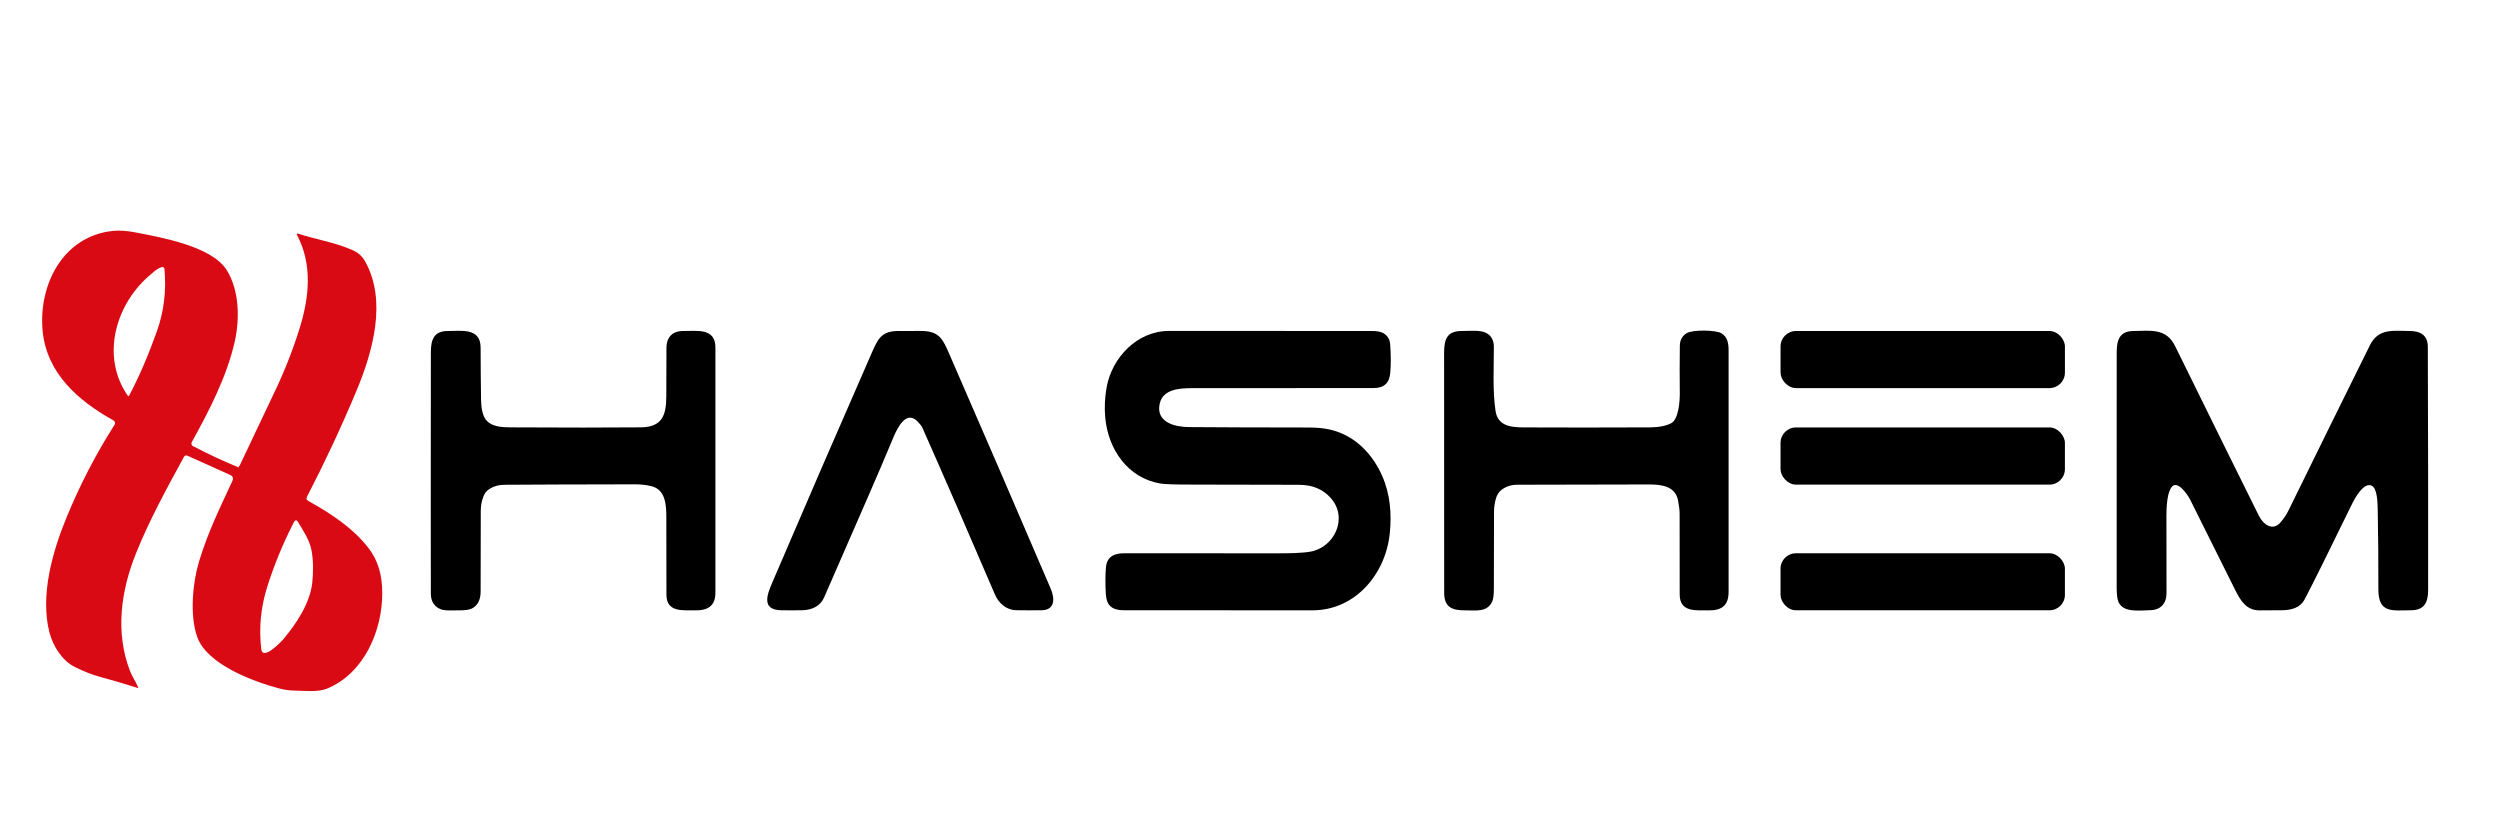 <?xml version="1.0" encoding="UTF-8" standalone="no"?>
<svg xmlns="http://www.w3.org/2000/svg" xmlns:xlink="http://www.w3.org/1999/xlink" version="1.1" width="600" height="200" viewBox="0 0 600 200" xml:space="preserve">
<desc>Created with Fabric.js 3.6.6</desc>
<defs>
</defs>
<g transform="matrix(1 0 0 1 835.5 626.5)">
<g style="">
		<g transform="matrix(1 0 0 1 -602.38 13.51)">
<path style="stroke: rgb(218,10,20); stroke-width: 2; stroke-dasharray: none; stroke-linecap: butt; stroke-dashoffset: 0; stroke-linejoin: miter; stroke-miterlimit: 4; fill: none; fill-rule: nonzero; opacity: 1;" transform=" translate(-233.12, -640.01)" d="M 212.69 630.79 Q 215.58 631.03 218.57 632.41 Q 236.07 640.49 253.55 649.24" stroke-linecap="round"></path>
</g>
		<g transform="matrix(1 0 0 1 -638.86 0.16)">
<path style="stroke: none; stroke-width: 1; stroke-dasharray: none; stroke-linecap: butt; stroke-dashoffset: 0; stroke-linejoin: miter; stroke-miterlimit: 4; fill: rgb(218,10,20); fill-rule: nonzero; opacity: 1;" transform=" translate(-196.64, -626.66)" d="M 212.69 630.79 Q 215.58 631.03 218.57 632.41 Q 236.07 640.49 253.55 649.24 Q 253.53 650.31 254.76 651 C 268.74 658.87 281.49 667.19 290.98 679.27 C 297.09 687.04 299.41 696.22 299.47 706.42 C 299.62 729.32 288.53 755.35 265.95 764.55 C 260.73 766.69 252.78 765.81 247.15 765.72 Q 241.7 765.63 237.01 764.37 C 221.7 760.27 193.46 749.93 187.56 733.25 C 182.88 720.02 184.91 700.01 188.65 687.7 C 194.12 669.65 201.42 654.98 208.8 638.99 Q 209.99 636.41 207.4 635.24 L 181.61 623.64 A 1.58 1.58 0 0 0 179.57 624.33 C 169.27 643.29 159 661.83 150.75 682.22 C 141.38 705.37 137.86 730.5 147.01 754.03 C 148.11 756.86 150.36 760.23 151.79 763.5 Q 152.13 764.28 151.32 764.02 Q 139.94 760.39 128.51 757.3 Q 121.67 755.44 113.57 751.42 C 105.84 747.59 100.35 738.67 98.28 730.74 C 92.43 708.38 99.98 681.75 108.67 660.69 Q 120.84 631.21 137.58 604.95 A 1.87 1.86 30.7 0 0 136.91 602.32 C 115.66 590.5 96.43 573.78 94.08 548 C 91.56 520.31 106.37 490.75 136.76 487.71 Q 142.57 487.13 150.63 488.71 C 165.84 491.69 196.42 496.99 205.45 511.49 C 213.11 523.78 213.3 541.12 210.3 554.49 C 205.54 575.7 194.93 596.21 184.29 615.46 A 1.75 1.75 0 0 0 185.01 617.85 Q 198.17 624.78 212.69 630.79 Z M 159.76 513.79 C 138.47 531.27 128.85 563.29 145.61 587.44 A 0.44 0.44 0 0 0 146.36 587.4 Q 155.36 570.41 163.17 548.48 Q 169.58 530.5 167.77 510.72 A 1.26 1.26 0 0 0 166.18 509.62 C 163.44 510.36 161.88 512.04 159.76 513.79 Z M 257.12 700.62 C 257.8 694.73 257.89 686.55 256.57 680.36 C 255.21 673.97 251.4 668.62 248.19 663.24 A 1.02 1.01 -35.5 0 0 246.67 662.99 Q 246.36 663.25 245.98 663.99 Q 236.26 682.84 229.88 703.05 Q 224.08 721.43 226.3 740.58 C 227.14 747.82 238.19 736.36 239.63 734.64 C 247.51 725.28 255.7 712.99 257.12 700.62 Z" stroke-linecap="round"></path>
</g>
		<g transform="matrix(1 0 0 1 -581.2 -57.23)">
<path style="stroke: none; stroke-width: 1; stroke-dasharray: none; stroke-linecap: butt; stroke-dashoffset: 0; stroke-linejoin: miter; stroke-miterlimit: 4; fill: rgb(218,10,20); fill-rule: nonzero; opacity: 1;" transform=" translate(-254.3, -569.27)" d="M 253.55 649.24 Q 236.07 640.49 218.57 632.41 Q 215.58 631.03 212.69 630.79 C 219.94 615.7 225.86 602.74 234 585.82 Q 243.27 566.56 249.44 546.76 C 255.32 527.89 257.42 508.19 247.85 490.01 A 0.48 0.48 0 0 1 248.43 489.33 C 259.32 492.94 270.24 494.47 280.93 499.09 C 284.53 500.64 287.11 502.62 289.11 506.19 C 302.48 530.08 293.68 560.95 283.81 584.55 Q 270.28 616.93 253.55 649.24 Z" stroke-linecap="round"></path>
</g>
		<g transform="matrix(1 0 0 1 -420.64 6.17)">
<path style="stroke: none; stroke-width: 1; stroke-dasharray: none; stroke-linecap: butt; stroke-dashoffset: 0; stroke-linejoin: miter; stroke-miterlimit: 4; fill: rgb(0,0,0); fill-rule: nonzero; opacity: 1;" transform=" translate(-414.86, -632.67)" d="M 360.59 648.39 Q 359.04 652.48 359.03 657 Q 358.94 681.4 358.95 705.73 Q 358.95 713.24 353.83 715.97 Q 351.4 717.26 345.59 717.16 C 341.72 717.09 336.9 717.77 333.68 715.98 Q 328.86 713.3 328.84 707.11 Q 328.74 675.32 328.85 561.19 C 328.86 553.41 330.74 548.21 339.24 548.25 C 347.15 548.28 358.92 546.12 358.94 558.27 Q 358.96 573.74 359.2 589.25 C 359.41 602.53 363.26 606.43 376.51 606.51 Q 425.3 606.79 455.75 606.51 C 468.65 606.39 471.16 599.31 471.22 588 Q 471.28 573.26 471.31 558.53 C 471.32 551.82 475.11 548.17 481.63 548.24 C 489.61 548.33 500.91 546.26 500.92 558.17 Q 500.97 632.33 500.92 706.49 C 500.92 714.83 495.88 717.31 488.64 717.18 C 481.23 717.04 471.33 718.5 471.3 707.75 Q 471.24 684.63 471.24 661.5 C 471.24 654.2 471.09 644.32 462.35 642.12 Q 457.69 640.95 452 640.96 Q 399.63 641.04 373.01 641.24 Q 368.22 641.28 364.28 643.76 Q 361.73 645.36 360.59 648.39 Z" stroke-linecap="round"></path>
</g>
		<g transform="matrix(1 0 0 1 -216.78 6.21)">
<path style="stroke: none; stroke-width: 1; stroke-dasharray: none; stroke-linecap: butt; stroke-dashoffset: 0; stroke-linejoin: miter; stroke-miterlimit: 4; fill: rgb(0,0,0); fill-rule: nonzero; opacity: 1;" transform=" translate(-618.72, -632.71)" d="M 593.47 647.87 Q 580.03 678.62 566.63 709.39 C 564.38 714.55 559.33 716.98 553.54 717.1 Q 547.11 717.23 540.69 717.11 C 528.24 716.89 532.37 707.19 535.46 699.99 Q 564.78 631.46 594.7 563.19 C 598.98 553.42 600.77 548.19 611.79 548.24 Q 618.35 548.28 624.86 548.23 C 636.32 548.16 638.35 553.02 642.39 562.28 Q 673.25 633.09 703.67 704.09 C 706.09 709.74 706.57 716.98 698.12 717.11 Q 690.52 717.22 682.94 717.09 C 676.74 716.99 672.2 712.91 669.86 707.42 Q 645.8 651.24 625.98 606.55 Q 625.44 605.34 623.09 602.92 C 616.31 595.97 610.99 606.7 608.51 612.65 Q 601.14 630.32 593.47 647.87 Z" stroke-linecap="round"></path>
</g>
		<g transform="matrix(1 0 0 1 -12.7 6.19)">
<path style="stroke: none; stroke-width: 1; stroke-dasharray: none; stroke-linecap: butt; stroke-dashoffset: 0; stroke-linejoin: miter; stroke-miterlimit: 4; fill: rgb(0,0,0); fill-rule: nonzero; opacity: 1;" transform=" translate(-822.8, -632.69)" d="M 860.89 681.65 C 875.27 678.97 883.66 661.3 873.03 649.27 Q 866 641.32 854 641.26 Q 821.88 641.12 789.76 641.13 Q 773.72 641.14 769.8 640.46 C 750.28 637.07 738.36 619.84 736.64 600.58 Q 735.84 591.62 737.44 582.52 C 740.62 564.44 755.84 548.21 775.25 548.22 Q 836.56 548.24 897.87 548.25 Q 902.61 548.25 904.88 549.59 Q 908.58 551.76 908.93 556.27 Q 909.66 565.76 908.98 573.72 Q 908.2 582.77 899.01 582.76 Q 813.8 582.72 789 582.82 C 781.7 582.85 771.54 583.36 769.59 592.14 C 767.04 603.61 779 606.3 787.25 606.36 Q 819.92 606.6 852.59 606.6 C 863.53 606.6 869.77 606.42 878.04 609.55 C 890.05 614.09 898.96 624.18 904.12 635.91 C 908.96 646.92 909.93 658.83 908.68 670.82 C 906.13 695.27 887.77 717.17 862.01 717.16 Q 805.13 717.15 748.27 717.13 C 740.93 717.13 737.42 714.55 737 707.27 Q 736.47 698.12 737.06 691.26 C 737.62 684.77 741.92 682.66 748.13 682.66 Q 794.7 682.67 841.25 682.69 C 847.58 682.69 855.87 682.58 860.89 681.65 Z" stroke-linecap="round"></path>
</g>
		<g transform="matrix(1 0 0 1 192.07 6.13)">
<path style="stroke: none; stroke-width: 1; stroke-dasharray: none; stroke-linecap: butt; stroke-dashoffset: 0; stroke-linejoin: miter; stroke-miterlimit: 4; fill: rgb(0,0,0); fill-rule: nonzero; opacity: 1;" transform=" translate(-1027.57, -632.63)" d="M 972.83 649.72 Q 971.77 653.5 971.74 657.25 Q 971.66 668.17 971.64 704.05 Q 971.64 709.63 970.65 711.81 C 967.54 718.62 960.33 717.09 954.4 717.16 C 946.98 717.25 941.61 715.6 941.6 706.74 Q 941.49 634.16 941.55 561.56 C 941.56 553.17 943.27 548.2 952.37 548.24 C 957.06 548.26 963.61 547.44 967.34 549.6 Q 971.62 552.09 971.64 557.75 C 971.68 570.48 970.78 583.83 972.65 596.56 C 974.23 607.29 984.86 606.51 993.46 606.55 Q 1026.6 606.7 1059.73 606.54 C 1066.36 606.51 1073.36 606.9 1078.89 604 C 1083.44 601.61 1084.12 590.33 1084.07 585.75 Q 1083.91 571.45 1084.1 557.14 Q 1084.17 551.94 1088.37 549.49 C 1091.95 547.4 1105.9 547.58 1109.23 549.61 C 1112.83 551.81 1113.58 555.5 1113.58 559.86 Q 1113.64 632.92 1113.58 705.99 C 1113.58 714.52 1109.11 717.3 1101.38 717.18 C 1093.85 717.05 1084.02 718.54 1084.01 707.49 Q 1083.99 683.13 1083.97 658.75 Q 1083.96 655.66 1083.03 650.71 C 1081.37 641.95 1072.79 641.03 1065.5 641.04 Q 1025.63 641.06 985.76 641.21 Q 980.19 641.24 976.21 644.36 Q 973.81 646.25 972.83 649.72 Z" stroke-linecap="round"></path>
</g>
		<g transform="matrix(1 0 0 1 395.48 -60.99)">
<rect style="stroke: none; stroke-width: 1; stroke-dasharray: none; stroke-linecap: butt; stroke-dashoffset: 0; stroke-linejoin: miter; stroke-miterlimit: 4; fill: rgb(0,0,0); fill-rule: nonzero; opacity: 1;" x="-85.98" y="-17.27" rx="9.35" ry="9.35" width="171.96" height="34.54"></rect>
</g>
		<g transform="matrix(1 0 0 1 606.91 6.2)">
<path style="stroke: none; stroke-width: 1; stroke-dasharray: none; stroke-linecap: butt; stroke-dashoffset: 0; stroke-linejoin: miter; stroke-miterlimit: 4; fill: rgb(0,0,0); fill-rule: nonzero; opacity: 1;" transform=" translate(-1442.41, -632.7)" d="M 1525.36 548.25 C 1531.82 548.26 1536.35 550.74 1536.38 557.75 Q 1536.64 631.38 1536.57 705.01 C 1536.56 712.4 1534.2 717.04 1526.4 717.11 C 1514.82 717.2 1506.44 719.19 1506.48 704.35 Q 1506.54 680.68 1506.1 657 C 1506.01 652.21 1505.88 643.72 1502.64 641.9 C 1497.75 639.16 1492.15 649.58 1490.57 652.81 Q 1468.68 697.7 1461.86 710.58 C 1459.18 715.63 1453.95 717.06 1448.07 717.11 Q 1441.39 717.15 1434.73 717.19 C 1426.78 717.24 1423.25 711.63 1419.71 704.48 Q 1406.26 677.31 1392.65 650.19 C 1391.3 647.49 1384.72 637.47 1381.17 643.04 C 1377.98 648.05 1378.32 658.59 1378.33 665.5 Q 1378.33 686.12 1378.37 706.74 C 1378.38 713.09 1374.8 716.93 1368.53 717.09 C 1361.18 717.27 1352.17 718.59 1349.28 712.01 Q 1348.25 709.67 1348.24 703.35 Q 1348.21 632.25 1348.25 561.15 C 1348.25 553.43 1350.15 548.31 1358.53 548.25 C 1368.65 548.17 1378.13 546.34 1383.56 557.37 Q 1420.23 631.9 1434.25 660.01 C 1436.74 665.01 1442.49 669.78 1447.51 663.75 Q 1450.42 660.26 1452.1 656.83 Q 1476.62 606.81 1501.35 556.9 C 1506.57 546.36 1515.74 548.23 1525.36 548.25 Z" stroke-linecap="round"></path>
</g>
		<g transform="matrix(1 0 0 1 395.46 -2.64)">
<rect style="stroke: none; stroke-width: 1; stroke-dasharray: none; stroke-linecap: butt; stroke-dashoffset: 0; stroke-linejoin: miter; stroke-miterlimit: 4; fill: rgb(0,0,0); fill-rule: nonzero; opacity: 1;" x="-85.98" y="-17.29" rx="9.35" ry="9.35" width="171.96" height="34.58"></rect>
</g>
		<g transform="matrix(1 0 0 1 395.46 73.4)">
<rect style="stroke: none; stroke-width: 1; stroke-dasharray: none; stroke-linecap: butt; stroke-dashoffset: 0; stroke-linejoin: miter; stroke-miterlimit: 4; fill: rgb(0,0,0); fill-rule: nonzero; opacity: 1;" x="-85.98" y="-17.24" rx="9.31" ry="9.31" width="171.96" height="34.48"></rect>
</g>
</g>
</g>
<g transform="matrix(0.49 0 0 0.49 296.44 110.56)">
<g style="">
		<g transform="matrix(1 0 0 1 -550 -150)">
<rect style="stroke: none; stroke-width: 1; stroke-dasharray: none; stroke-linecap: butt; stroke-dashoffset: 0; stroke-linejoin: miter; stroke-miterlimit: 4; fill: rgb(255,255,255); fill-opacity: 0; fill-rule: nonzero; opacity: 1;" x="-50" y="-50" rx="0" ry="0" width="100" height="100"></rect>
</g>
		<g transform="matrix(1 0 0 1 0 0)" id="Infinity">
<rect style="stroke: none; stroke-width: 1; stroke-dasharray: none; stroke-linecap: butt; stroke-dashoffset: 0; stroke-linejoin: miter; stroke-miterlimit: 4; fill: rgb(255,255,255); fill-rule: nonzero; opacity: 1; visibility: hidden;" x="-600" y="-200" rx="0" ry="0" width="1200" height="400"></rect>
</g>
		<g transform="matrix(0.81 0 0 0.81 -471.49 10.82)">
<path style="stroke: rgb(218,10,20); stroke-width: 2; stroke-dasharray: none; stroke-linecap: butt; stroke-dashoffset: 0; stroke-linejoin: miter; stroke-miterlimit: 4; fill: none; fill-rule: nonzero; opacity: 1;" transform=" translate(-233.12, -640.01)" d="M 212.69 630.79 Q 215.58 631.03 218.57 632.41 Q 236.07 640.49 253.55 649.24" stroke-linecap="round"></path>
</g>
		<g transform="matrix(0.81 0 0 0.81 -501.04 0)">
<path style="stroke: none; stroke-width: 1; stroke-dasharray: none; stroke-linecap: butt; stroke-dashoffset: 0; stroke-linejoin: miter; stroke-miterlimit: 4; fill: rgb(218,10,20); fill-rule: nonzero; opacity: 1;" transform=" translate(-196.64, -626.66)" d="M 212.69 630.79 Q 215.58 631.03 218.57 632.41 Q 236.07 640.49 253.55 649.24 Q 253.53 650.31 254.76 651 C 268.74 658.87 281.49 667.19 290.98 679.27 C 297.09 687.04 299.41 696.22 299.47 706.42 C 299.62 729.32 288.53 755.35 265.95 764.55 C 260.73 766.69 252.78 765.81 247.15 765.72 Q 241.7 765.63 237.01 764.37 C 221.7 760.27 193.46 749.93 187.56 733.25 C 182.88 720.02 184.91 700.01 188.65 687.7 C 194.12 669.65 201.42 654.98 208.8 638.99 Q 209.99 636.41 207.4 635.24 L 181.61 623.64 C 180.854 623.299 179.964 623.6 179.57 624.33 C 169.27 643.29 159 661.83 150.75 682.22 C 141.38 705.37 137.86 730.5 147.01 754.03 C 148.11 756.86 150.36 760.23 151.79 763.5 Q 152.13 764.28 151.32 764.02 Q 139.94 760.39 128.51 757.3 Q 121.67 755.44 113.57 751.42 C 105.84 747.59 100.35 738.67 98.28 730.74 C 92.43 708.38 99.98 681.75 108.67 660.69 Q 120.84 631.21 137.58 604.95 C 137.856 604.518 137.94 603.991 137.813 603.493 C 137.686 602.996 137.36 602.571 136.91 602.32 C 115.66 590.5 96.43 573.78 94.08 548 C 91.56 520.31 106.37 490.75 136.76 487.71 Q 142.57 487.13 150.63 488.71 C 165.84 491.69 196.42 496.99 205.45 511.49 C 213.11 523.78 213.3 541.12 210.3 554.49 C 205.54 575.7 194.93 596.21 184.29 615.46 C 184.064 615.872 184.014 616.357 184.149 616.806 C 184.284 617.255 184.595 617.632 185.01 617.85 Q 198.17 624.78 212.69 630.79 Z M 159.76 513.79 C 138.47 531.27 128.85 563.29 145.61 587.44 C 145.697 587.566 145.843 587.639 145.996 587.63 C 146.149 587.622 146.287 587.535 146.36 587.4 Q 155.36 570.41 163.17 548.48 Q 169.58 530.5 167.77 510.72 C 167.736 510.348 167.539 510.011 167.232 509.798 C 166.925 509.586 166.54 509.521 166.18 509.62 C 163.44 510.36 161.88 512.04 159.76 513.79 Z M 257.12 700.62 C 257.8 694.73 257.89 686.55 256.57 680.36 C 255.21 673.97 251.4 668.62 248.19 663.24 C 248.038 662.987 247.783 662.814 247.491 662.766 C 247.199 662.718 246.899 662.8 246.67 662.99 Q 246.36 663.25 245.98 663.99 Q 236.26 682.84 229.88 703.05 Q 224.08 721.43 226.3 740.58 C 227.14 747.82 238.19 736.36 239.63 734.64 C 247.51 725.28 255.7 712.99 257.12 700.62 Z" stroke-linecap="round"></path>
</g>
		<g transform="matrix(0.81 0 0 0.81 -454.33 -46.48)">
<path style="stroke: none; stroke-width: 1; stroke-dasharray: none; stroke-linecap: butt; stroke-dashoffset: 0; stroke-linejoin: miter; stroke-miterlimit: 4; fill: rgb(218,10,20); fill-rule: nonzero; opacity: 1;" transform=" translate(-254.3, -569.27)" d="M 253.55 649.24 Q 236.07 640.49 218.57 632.41 Q 215.58 631.03 212.69 630.79 C 219.94 615.7 225.86 602.74 234 585.82 Q 243.27 566.56 249.44 546.76 C 255.32 527.89 257.42 508.19 247.85 490.01 C 247.757 489.836 247.78 489.622 247.908 489.472 C 248.036 489.322 248.243 489.266 248.43 489.33 C 259.32 492.94 270.24 494.47 280.93 499.09 C 284.53 500.64 287.11 502.62 289.11 506.19 C 302.48 530.08 293.68 560.95 283.81 584.55 Q 270.28 616.93 253.55 649.24 Z" stroke-linecap="round"></path>
</g>
		<g transform="matrix(0.81 0 0 0.81 -324.28 4.87)">
<path style="stroke: none; stroke-width: 1; stroke-dasharray: none; stroke-linecap: butt; stroke-dashoffset: 0; stroke-linejoin: miter; stroke-miterlimit: 4; fill: rgb(0,0,0); fill-rule: nonzero; opacity: 1;" transform=" translate(-414.86, -632.67)" d="M 360.59 648.39 Q 359.04 652.48 359.03 657 Q 358.94 681.4 358.95 705.73 Q 358.95 713.24 353.83 715.97 Q 351.4 717.26 345.59 717.16 C 341.72 717.09 336.9 717.77 333.68 715.98 Q 328.86 713.3 328.84 707.11 Q 328.74 675.32 328.85 561.19 C 328.86 553.41 330.74 548.21 339.24 548.25 C 347.15 548.28 358.92 546.12 358.94 558.27 Q 358.96 573.74 359.2 589.25 C 359.41 602.53 363.26 606.43 376.51 606.51 Q 425.3 606.79 455.75 606.51 C 468.65 606.39 471.16 599.31 471.22 588 Q 471.28 573.26 471.31 558.53 C 471.32 551.82 475.11 548.17 481.63 548.24 C 489.61 548.33 500.91 546.26 500.92 558.17 Q 500.97 632.33 500.92 706.49 C 500.92 714.83 495.88 717.31 488.64 717.18 C 481.23 717.04 471.33 718.5 471.3 707.75 Q 471.24 684.63 471.24 661.5 C 471.24 654.2 471.09 644.32 462.35 642.12 Q 457.69 640.95 452 640.96 Q 399.63 641.04 373.01 641.24 Q 368.22 641.28 364.28 643.76 Q 361.73 645.36 360.59 648.39 Z" stroke-linecap="round"></path>
</g>
		<g transform="matrix(0.81 0 0 0.81 -159.15 4.9)">
<path style="stroke: none; stroke-width: 1; stroke-dasharray: none; stroke-linecap: butt; stroke-dashoffset: 0; stroke-linejoin: miter; stroke-miterlimit: 4; fill: rgb(0,0,0); fill-rule: nonzero; opacity: 1;" transform=" translate(-618.72, -632.71)" d="M 593.47 647.87 Q 580.03 678.62 566.63 709.39 C 564.38 714.55 559.33 716.98 553.54 717.1 Q 547.11 717.23 540.69 717.11 C 528.24 716.89 532.37 707.19 535.46 699.99 Q 564.78 631.46 594.7 563.19 C 598.98 553.42 600.77 548.19 611.79 548.24 Q 618.35 548.28 624.86 548.23 C 636.32 548.16 638.35 553.02 642.39 562.28 Q 673.25 633.09 703.67 704.09 C 706.09 709.74 706.57 716.98 698.12 717.11 Q 690.52 717.22 682.94 717.09 C 676.74 716.99 672.2 712.91 669.86 707.42 Q 645.8 651.24 625.98 606.55 Q 625.44 605.34 623.09 602.92 C 616.31 595.97 610.99 606.7 608.51 612.65 Q 601.14 630.32 593.47 647.87 Z" stroke-linecap="round"></path>
</g>
		<g transform="matrix(0.81 0 0 0.81 6.15 4.88)">
<path style="stroke: none; stroke-width: 1; stroke-dasharray: none; stroke-linecap: butt; stroke-dashoffset: 0; stroke-linejoin: miter; stroke-miterlimit: 4; fill: rgb(0,0,0); fill-rule: nonzero; opacity: 1;" transform=" translate(-822.8, -632.69)" d="M 860.89 681.65 C 875.27 678.97 883.66 661.3 873.03 649.27 Q 866 641.32 854 641.26 Q 821.88 641.12 789.76 641.13 Q 773.72 641.14 769.8 640.46 C 750.28 637.07 738.36 619.84 736.64 600.58 Q 735.84 591.62 737.44 582.52 C 740.62 564.44 755.84 548.21 775.25 548.22 Q 836.56 548.24 897.87 548.25 Q 902.61 548.25 904.88 549.59 Q 908.58 551.76 908.93 556.27 Q 909.66 565.76 908.98 573.72 Q 908.2 582.77 899.01 582.76 Q 813.8 582.72 789 582.82 C 781.7 582.85 771.54 583.36 769.59 592.14 C 767.04 603.61 779 606.3 787.25 606.36 Q 819.92 606.6 852.59 606.6 C 863.53 606.6 869.77 606.42 878.04 609.55 C 890.05 614.09 898.96 624.18 904.12 635.91 C 908.96 646.92 909.93 658.83 908.68 670.82 C 906.13 695.27 887.77 717.17 862.01 717.16 Q 805.13 717.15 748.27 717.13 C 740.93 717.13 737.42 714.55 737 707.27 Q 736.47 698.12 737.06 691.26 C 737.62 684.77 741.92 682.66 748.13 682.66 Q 794.7 682.67 841.25 682.69 C 847.58 682.69 855.87 682.58 860.89 681.65 Z" stroke-linecap="round"></path>
</g>
		<g transform="matrix(0.81 0 0 0.81 172.01 4.84)">
<path style="stroke: none; stroke-width: 1; stroke-dasharray: none; stroke-linecap: butt; stroke-dashoffset: 0; stroke-linejoin: miter; stroke-miterlimit: 4; fill: rgb(0,0,0); fill-rule: nonzero; opacity: 1;" transform=" translate(-1027.57, -632.63)" d="M 972.83 649.72 Q 971.77 653.5 971.74 657.25 Q 971.66 668.17 971.64 704.05 Q 971.64 709.63 970.65 711.81 C 967.54 718.62 960.33 717.09 954.4 717.16 C 946.98 717.25 941.61 715.6 941.6 706.74 Q 941.49 634.16 941.55 561.56 C 941.56 553.17 943.27 548.2 952.37 548.24 C 957.06 548.26 963.61 547.44 967.34 549.6 Q 971.62 552.09 971.64 557.75 C 971.68 570.48 970.78 583.83 972.65 596.56 C 974.23 607.29 984.86 606.51 993.46 606.55 Q 1026.6 606.7 1059.73 606.54 C 1066.36 606.51 1073.36 606.9 1078.89 604 C 1083.44 601.61 1084.12 590.33 1084.07 585.75 Q 1083.91 571.45 1084.1 557.14 Q 1084.17 551.94 1088.37 549.49 C 1091.95 547.4 1105.9 547.58 1109.23 549.61 C 1112.83 551.81 1113.58 555.5 1113.58 559.86 Q 1113.64 632.92 1113.58 705.99 C 1113.58 714.52 1109.11 717.3 1101.38 717.18 C 1093.85 717.05 1084.02 718.54 1084.01 707.49 Q 1083.99 683.13 1083.97 658.75 Q 1083.96 655.66 1083.03 650.71 C 1081.37 641.95 1072.79 641.03 1065.5 641.04 Q 1025.63 641.06 985.76 641.21 Q 980.19 641.24 976.21 644.36 Q 973.81 646.25 972.83 649.72 Z" stroke-linecap="round"></path>
</g>
		<g transform="matrix(0.81 0 0 0.81 336.77 -49.53)">
<rect style="stroke: none; stroke-width: 1; stroke-dasharray: none; stroke-linecap: butt; stroke-dashoffset: 0; stroke-linejoin: miter; stroke-miterlimit: 4; fill: rgb(0,0,0); fill-rule: nonzero; opacity: 1;" x="-85.98" y="-17.27" rx="9.35" ry="9.35" width="171.96" height="34.54"></rect>
</g>
		<g transform="matrix(0.81 0 0 0.81 508.04 4.89)">
<path style="stroke: none; stroke-width: 1; stroke-dasharray: none; stroke-linecap: butt; stroke-dashoffset: 0; stroke-linejoin: miter; stroke-miterlimit: 4; fill: rgb(0,0,0); fill-rule: nonzero; opacity: 1;" transform=" translate(-1442.41, -632.7)" d="M 1525.36 548.25 C 1531.82 548.26 1536.35 550.74 1536.38 557.75 Q 1536.64 631.38 1536.57 705.01 C 1536.56 712.4 1534.2 717.04 1526.4 717.11 C 1514.82 717.2 1506.44 719.19 1506.48 704.35 Q 1506.54 680.68 1506.1 657 C 1506.01 652.21 1505.88 643.72 1502.64 641.9 C 1497.75 639.16 1492.15 649.58 1490.57 652.81 Q 1468.68 697.7 1461.86 710.58 C 1459.18 715.63 1453.95 717.06 1448.07 717.11 Q 1441.39 717.15 1434.73 717.19 C 1426.78 717.24 1423.25 711.63 1419.71 704.48 Q 1406.26 677.31 1392.65 650.19 C 1391.3 647.49 1384.72 637.47 1381.17 643.04 C 1377.98 648.05 1378.32 658.59 1378.33 665.5 Q 1378.33 686.12 1378.37 706.74 C 1378.38 713.09 1374.8 716.93 1368.53 717.09 C 1361.18 717.27 1352.17 718.59 1349.28 712.01 Q 1348.25 709.67 1348.24 703.35 Q 1348.21 632.25 1348.25 561.15 C 1348.25 553.43 1350.15 548.31 1358.53 548.25 C 1368.65 548.17 1378.13 546.34 1383.56 557.37 Q 1420.23 631.9 1434.25 660.01 C 1436.74 665.01 1442.49 669.78 1447.51 663.75 Q 1450.42 660.26 1452.1 656.83 Q 1476.62 606.81 1501.35 556.9 C 1506.57 546.36 1515.74 548.23 1525.36 548.25 Z" stroke-linecap="round"></path>
</g>
		<g transform="matrix(0.81 0 0 0.81 336.76 -2.27)">
<rect style="stroke: none; stroke-width: 1; stroke-dasharray: none; stroke-linecap: butt; stroke-dashoffset: 0; stroke-linejoin: miter; stroke-miterlimit: 4; fill: rgb(0,0,0); fill-rule: nonzero; opacity: 1;" x="-85.98" y="-17.29" rx="9.35" ry="9.35" width="171.96" height="34.58"></rect>
</g>
		<g transform="matrix(0.81 0 0 0.81 336.76 59.32)">
<rect style="stroke: none; stroke-width: 1; stroke-dasharray: none; stroke-linecap: butt; stroke-dashoffset: 0; stroke-linejoin: miter; stroke-miterlimit: 4; fill: rgb(0,0,0); fill-rule: nonzero; opacity: 1;" x="-85.98" y="-17.24" rx="9.31" ry="9.31" width="171.96" height="34.48"></rect>
</g>
</g>
</g>
</svg>
